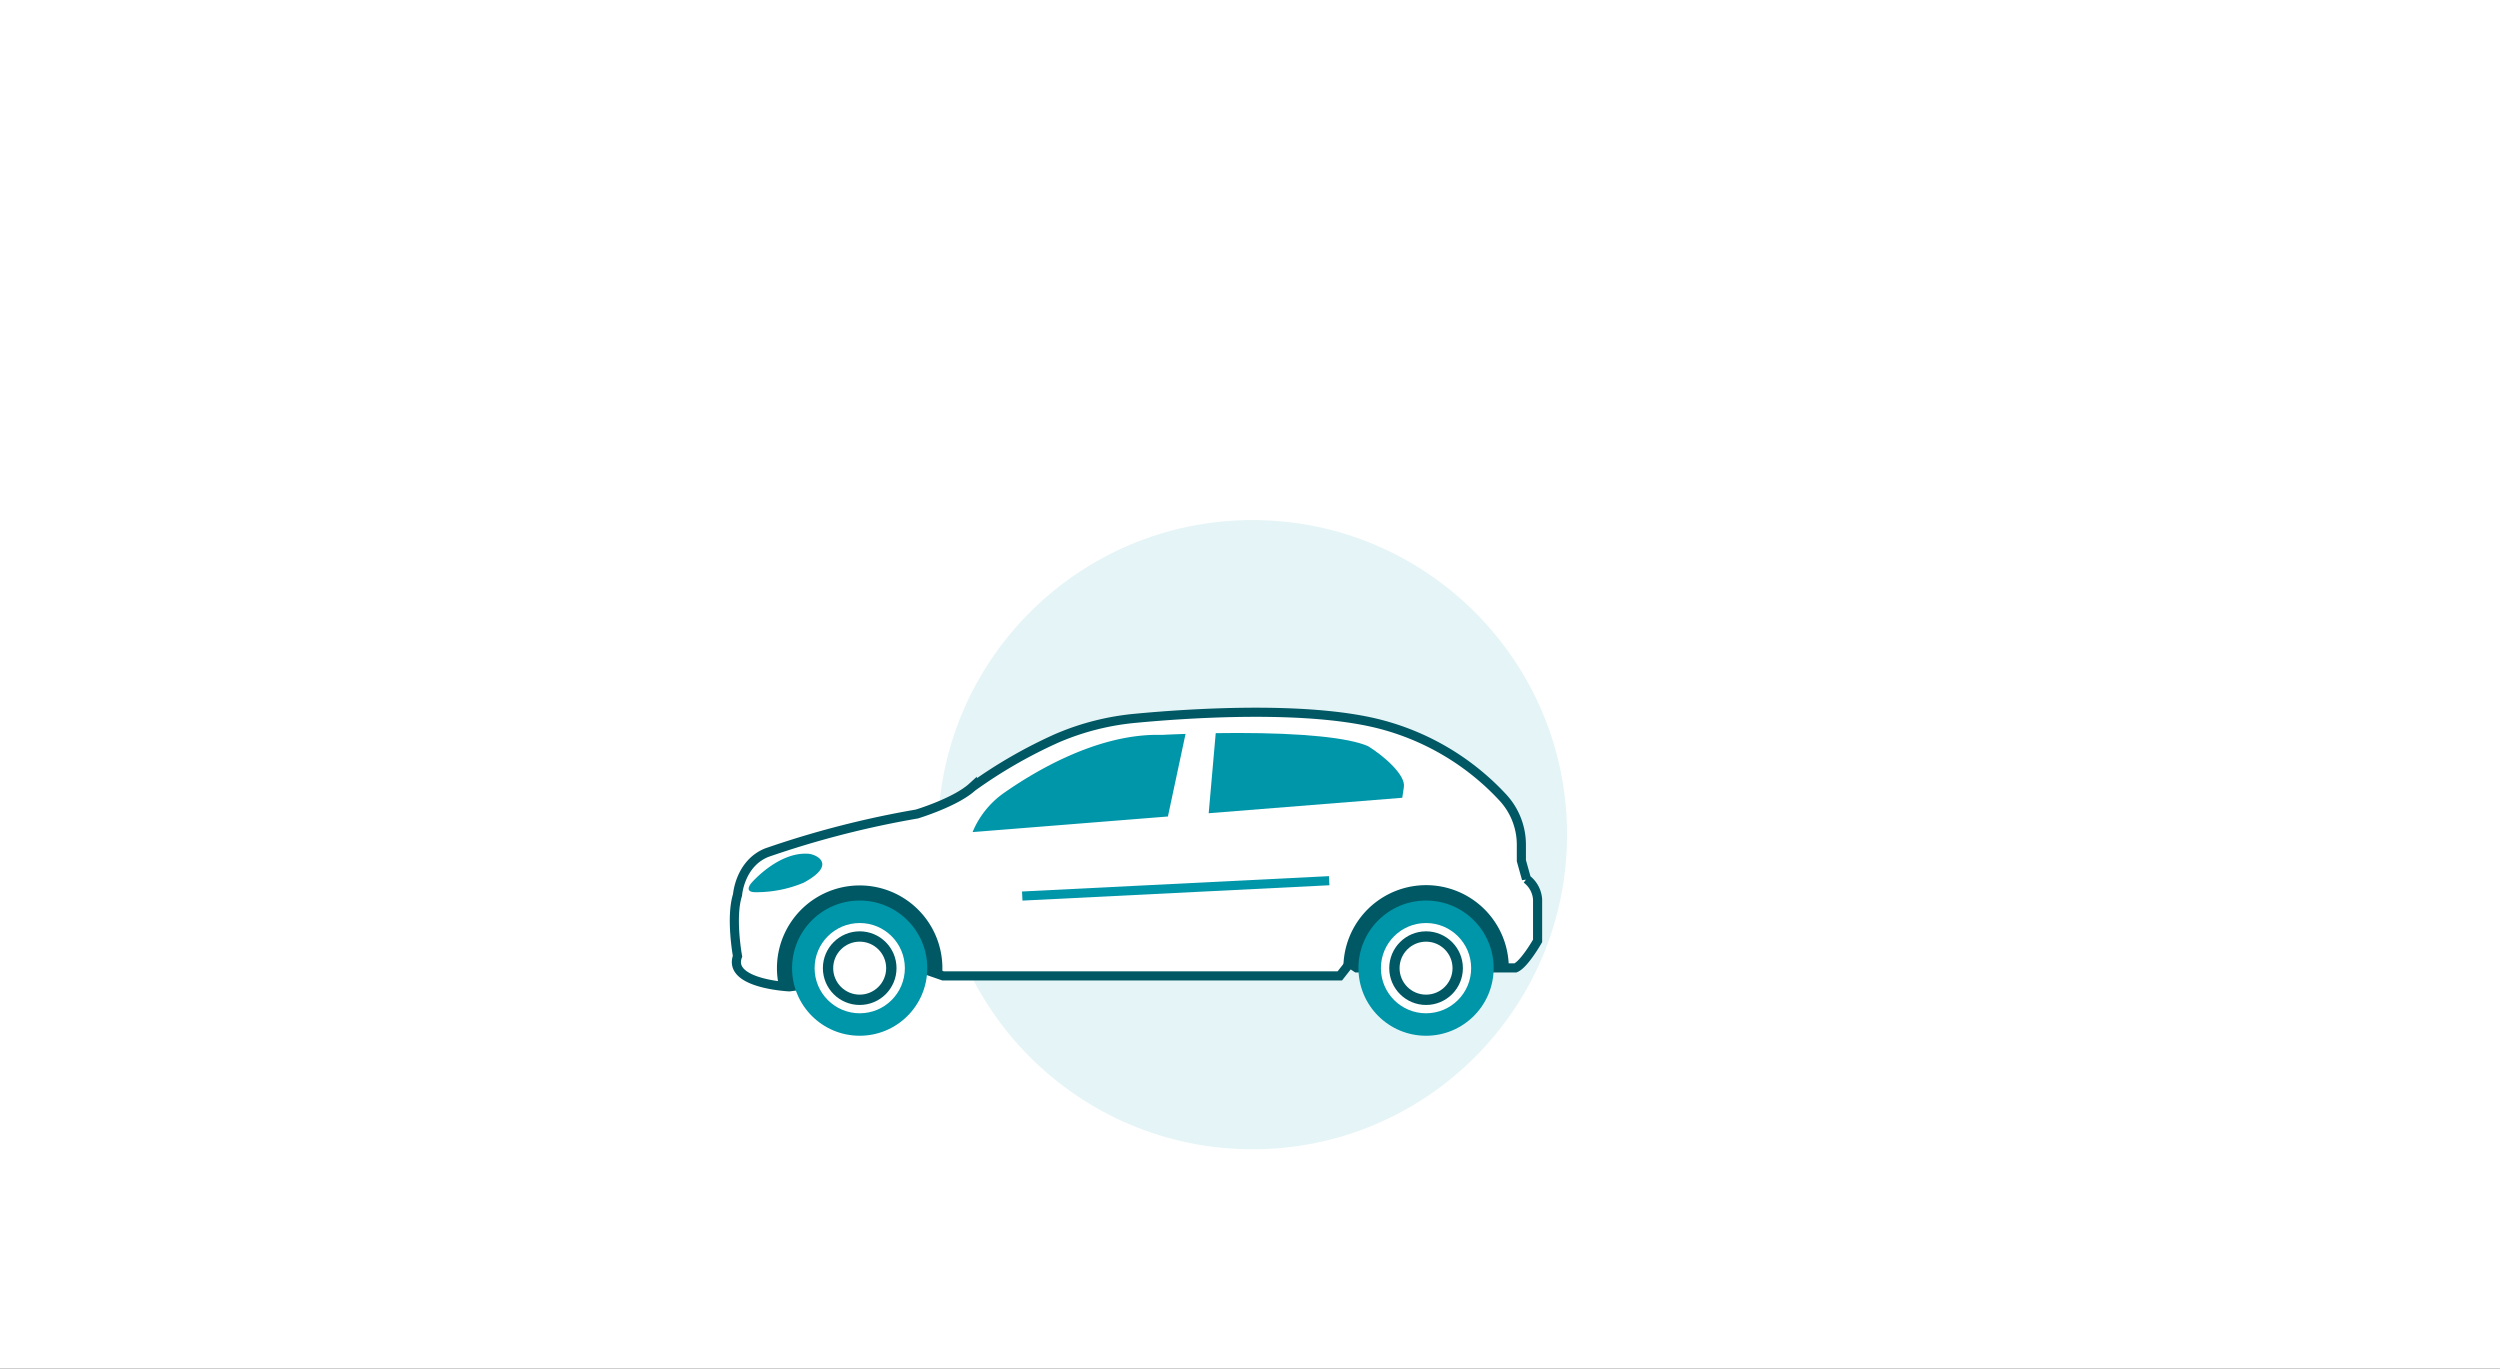 <svg xmlns="http://www.w3.org/2000/svg" xmlns:xlink="http://www.w3.org/1999/xlink" width="274" height="150" viewBox="0 0 274 150">
  <rect x="0" y="0" width="274" height="150" fill="#333333" stroke="none"/>
  <defs>
    <clipPath id="clip-Icon-Motor-White-Background">
      <rect width="274" height="150"/>
    </clipPath>
  </defs>
  <g id="Icon-Motor-White-Background" clip-path="url(#clip-Icon-Motor-White-Background)">
    <rect width="274" height="150" fill="#fff"/>
    <g id="Group_11733" data-name="Group 11733" transform="translate(-276.254 -1043)">
      <circle id="Ellipse_289" data-name="Ellipse 289" cx="34.48" cy="34.48" r="34.48" transform="translate(379.043 1100)" fill="#e5f4f6"/>
      <path id="Path_13731" data-name="Path 13731" d="M88.036,173.352v4.555s-1.453,2.559-2.414,2.958H68.2l-.754-.505-1.087,1.386H22.886l-.116-.041-1.962-.68L6.024,182.943s-.468-.022-1.139-.11C3,182.588-.474,181.826.349,179.586c0,0-.784-4.246,0-6.712,0,0,.239-3.437,3.2-4.637A103.913,103.913,0,0,1,20.007,164s4.235-1.28,6.074-2.959A52.966,52.966,0,0,1,35.35,155.7a28.287,28.287,0,0,1,8.713-2.2c5.8-.545,18.42-1.384,26.45.592a27.855,27.855,0,0,1,13.725,8.11,7.622,7.622,0,0,1,2.02,5.188v1.728l.559,2A3.062,3.062,0,0,1,88.036,173.352Z" transform="translate(356.738 968.215)" fill="#fff" stroke="#005864" stroke-width="1"/>
      <path id="Path_13732" data-name="Path 13732" d="M45.31,272.261c0,.272-.011.545-.036.812l-1.962-.68-14.784,1.918s-.468-.022-1.139-.11a9.066,9.066,0,1,1,17.922-1.94Z" transform="translate(334.229 876.849)" fill="#005864"/>
      <ellipse id="Ellipse_294" data-name="Ellipse 294" cx="7.409" cy="7.409" rx="7.409" ry="7.409" transform="translate(363.065 1141.7)" fill="#0096a9"/>
      <path id="Path_13733" data-name="Path 13733" d="M388.059,272.228l.173-.4,1.28.4h16.675a9.064,9.064,0,0,0-18.128,0Z" transform="translate(35.431 876.849)" fill="#005864"/>
      <ellipse id="Ellipse_295" data-name="Ellipse 295" cx="7.409" cy="7.409" rx="7.409" ry="7.409" transform="translate(425.139 1141.7)" fill="#0096a9"/>
      <path id="Path_13734" data-name="Path 13734" d="M175.117,166.652c-1.538.052-2.513.1-2.532.107l-.055,0h-.055c-.154-.006-.308-.006-.462-.006-6.718,0-13.411,3.991-16.8,6.368a9.823,9.823,0,0,0-3.437,4.29l21.409-1.709Z" transform="translate(231.072 956.786)" fill="#0096a9"/>
      <path id="Path_13735" data-name="Path 13735" d="M319.74,167.5c-2.127-.93-7.194-1.442-14.289-1.442-.831,0-1.637.008-2.4.019l-.771,8.776h0l21.216-1.693c.069-.4.127-.773.168-1.117l0-.028.006-.028C323.9,170.692,321.482,168.564,319.74,167.5Z" transform="translate(106.447 957.276)" fill="#0096a9"/>
      <path id="Path_13736" data-name="Path 13736" d="M9.463,246.126s2.947-3.432,6.25-3.173c.8.063,3.206,1.139-.55,3.173a13.507,13.507,0,0,1-5.245,1.038C8.492,247.183,9.463,246.126,9.463,246.126Z" transform="translate(349.167 893.622)" fill="#0096a9"/>
      <ellipse id="Ellipse_296" data-name="Ellipse 296" cx="4.946" cy="4.946" rx="4.946" ry="4.946" transform="translate(365.535 1144.164)" fill="#fff"/>
      <ellipse id="Ellipse_297" data-name="Ellipse 297" cx="4.035" cy="4.035" rx="4.035" ry="4.035" transform="translate(366.442 1145.074)" fill="#005864"/>
      <g id="Group_9819" data-name="Group 9819" transform="translate(367.572 1144.164)">
        <ellipse id="Ellipse_250" data-name="Ellipse 250" cx="2.903" cy="2.903" rx="2.903" ry="2.903" transform="translate(0 2.042)" fill="#fff"/>
        <ellipse id="Ellipse_251" data-name="Ellipse 251" cx="4.946" cy="4.946" rx="4.946" ry="4.946" transform="translate(60.029 0)" fill="#fff"/>
      </g>
      <ellipse id="Ellipse_298" data-name="Ellipse 298" cx="4.035" cy="4.035" rx="4.035" ry="4.035" transform="translate(428.516 1145.074)" fill="#005864"/>
      <ellipse id="Ellipse_299" data-name="Ellipse 299" cx="2.903" cy="2.903" rx="2.903" ry="2.903" transform="translate(429.646 1146.207)" fill="#fff"/>
      <line id="Line_272" data-name="Line 272" y1="1.682" x2="33.639" transform="translate(388.294 1139.525)" fill="none" stroke="#0096a9" stroke-width="1"/>
    </g>
  </g>
</svg>
